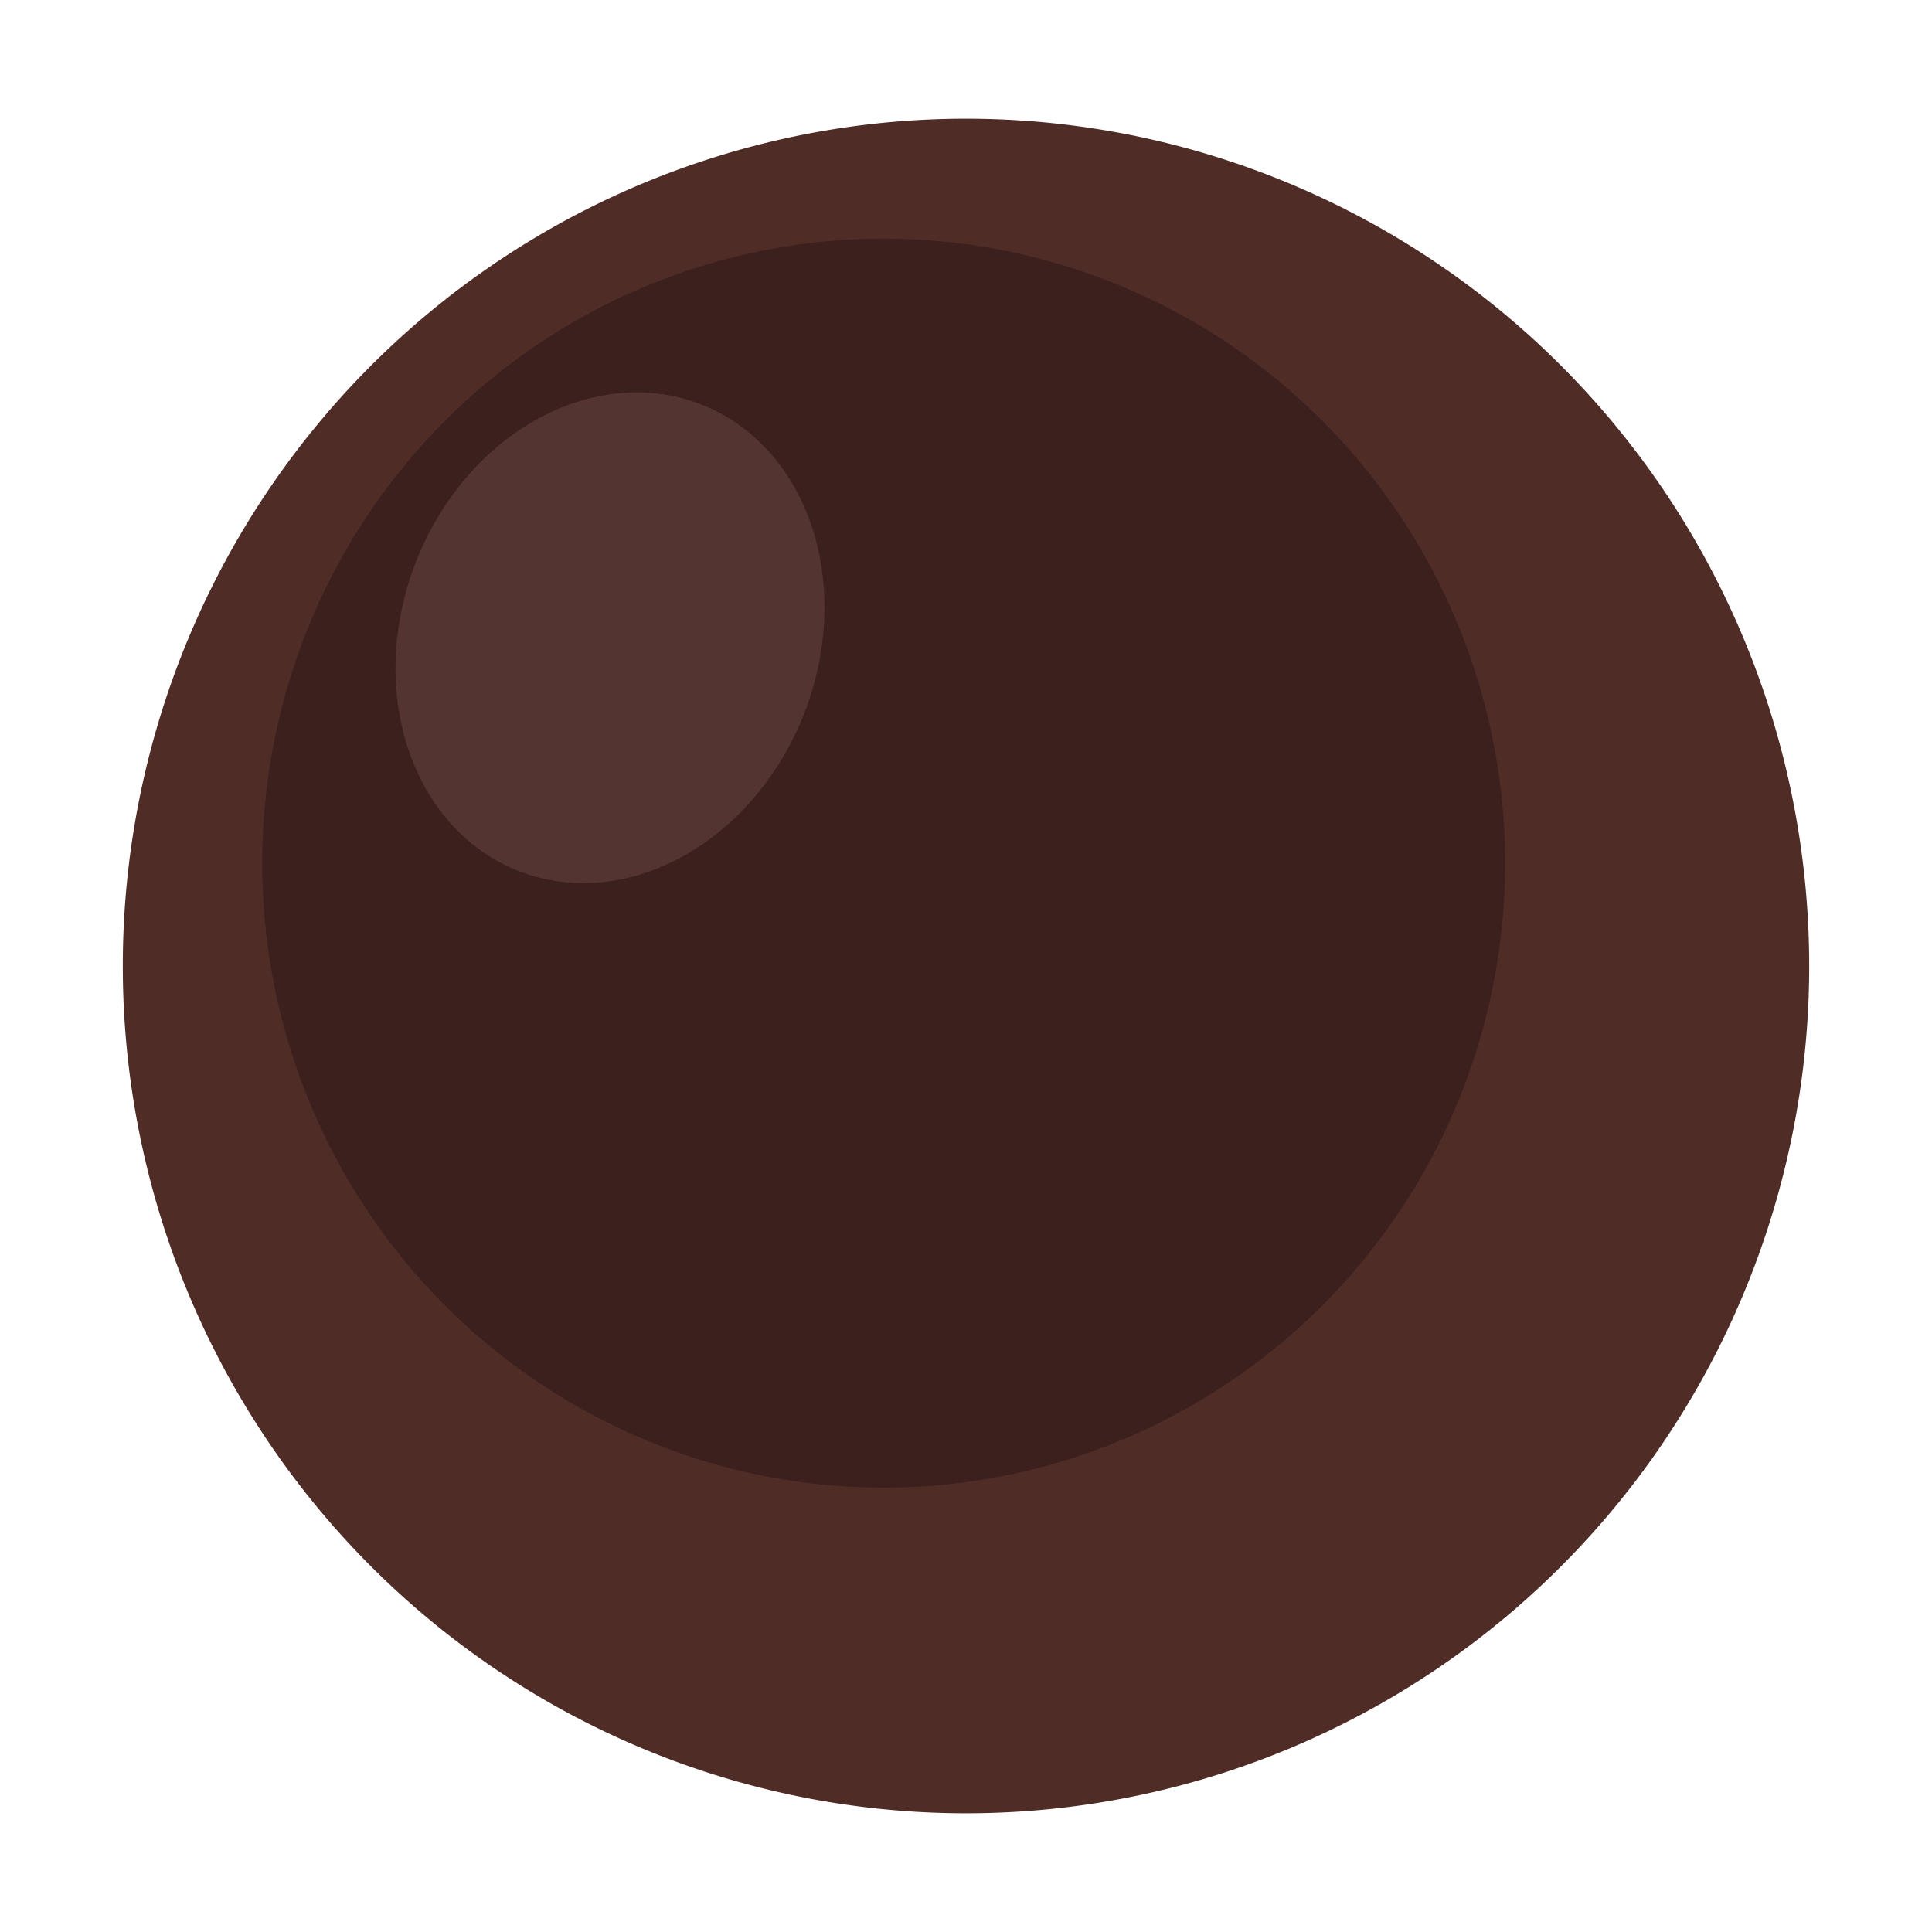 <?xml version="1.0" encoding="UTF-8" standalone="no"?>
<svg
   xmlns:dc="http://purl.org/dc/elements/1.1/"
   xmlns:cc="http://creativecommons.org/ns#"
   xmlns:rdf="http://www.w3.org/1999/02/22-rdf-syntax-ns#"
   xmlns:svg="http://www.w3.org/2000/svg"
   xmlns="http://www.w3.org/2000/svg"
   height="32"
   width="32"
   version="1.1"
   id="svg4608">
  <defs
     id="defs4612" />
  <g
     style="display:inline"
     id="layer6">
    <path
       transform="translate(0.271,0.136)"
       d="m 29.695,15.864 a 13.966,14.034 0 1 1 -27.932,0 13.966,14.034 0 1 1 27.932,0 z"
       id="path5146"
       style="fill:#502c27;fill-opacity:1;fill-rule:evenodd;stroke:none" />
    <path
       transform="matrix(0.737,0,0,0.737,3.044,2.605)"
       d="m 29.695,15.864 a 13.966,14.034 0 1 1 -27.932,0 13.966,14.034 0 1 1 27.932,0 z"
       id="path5146-1"
       style="fill:#3b201d;fill-opacity:1;fill-rule:evenodd;stroke:none;display:inline" />
    <path
       transform="matrix(0.231,0.088,-0.106,0.276,8.152,4.801)"
       d="m 29.695,15.864 a 13.966,14.034 0 1 1 -27.932,0 13.966,14.034 0 1 1 27.932,0 z"
       id="path5146-1-7"
       style="fill:#533430;fill-opacity:1;fill-rule:evenodd;stroke:none;display:inline" />
  </g>
</svg>
